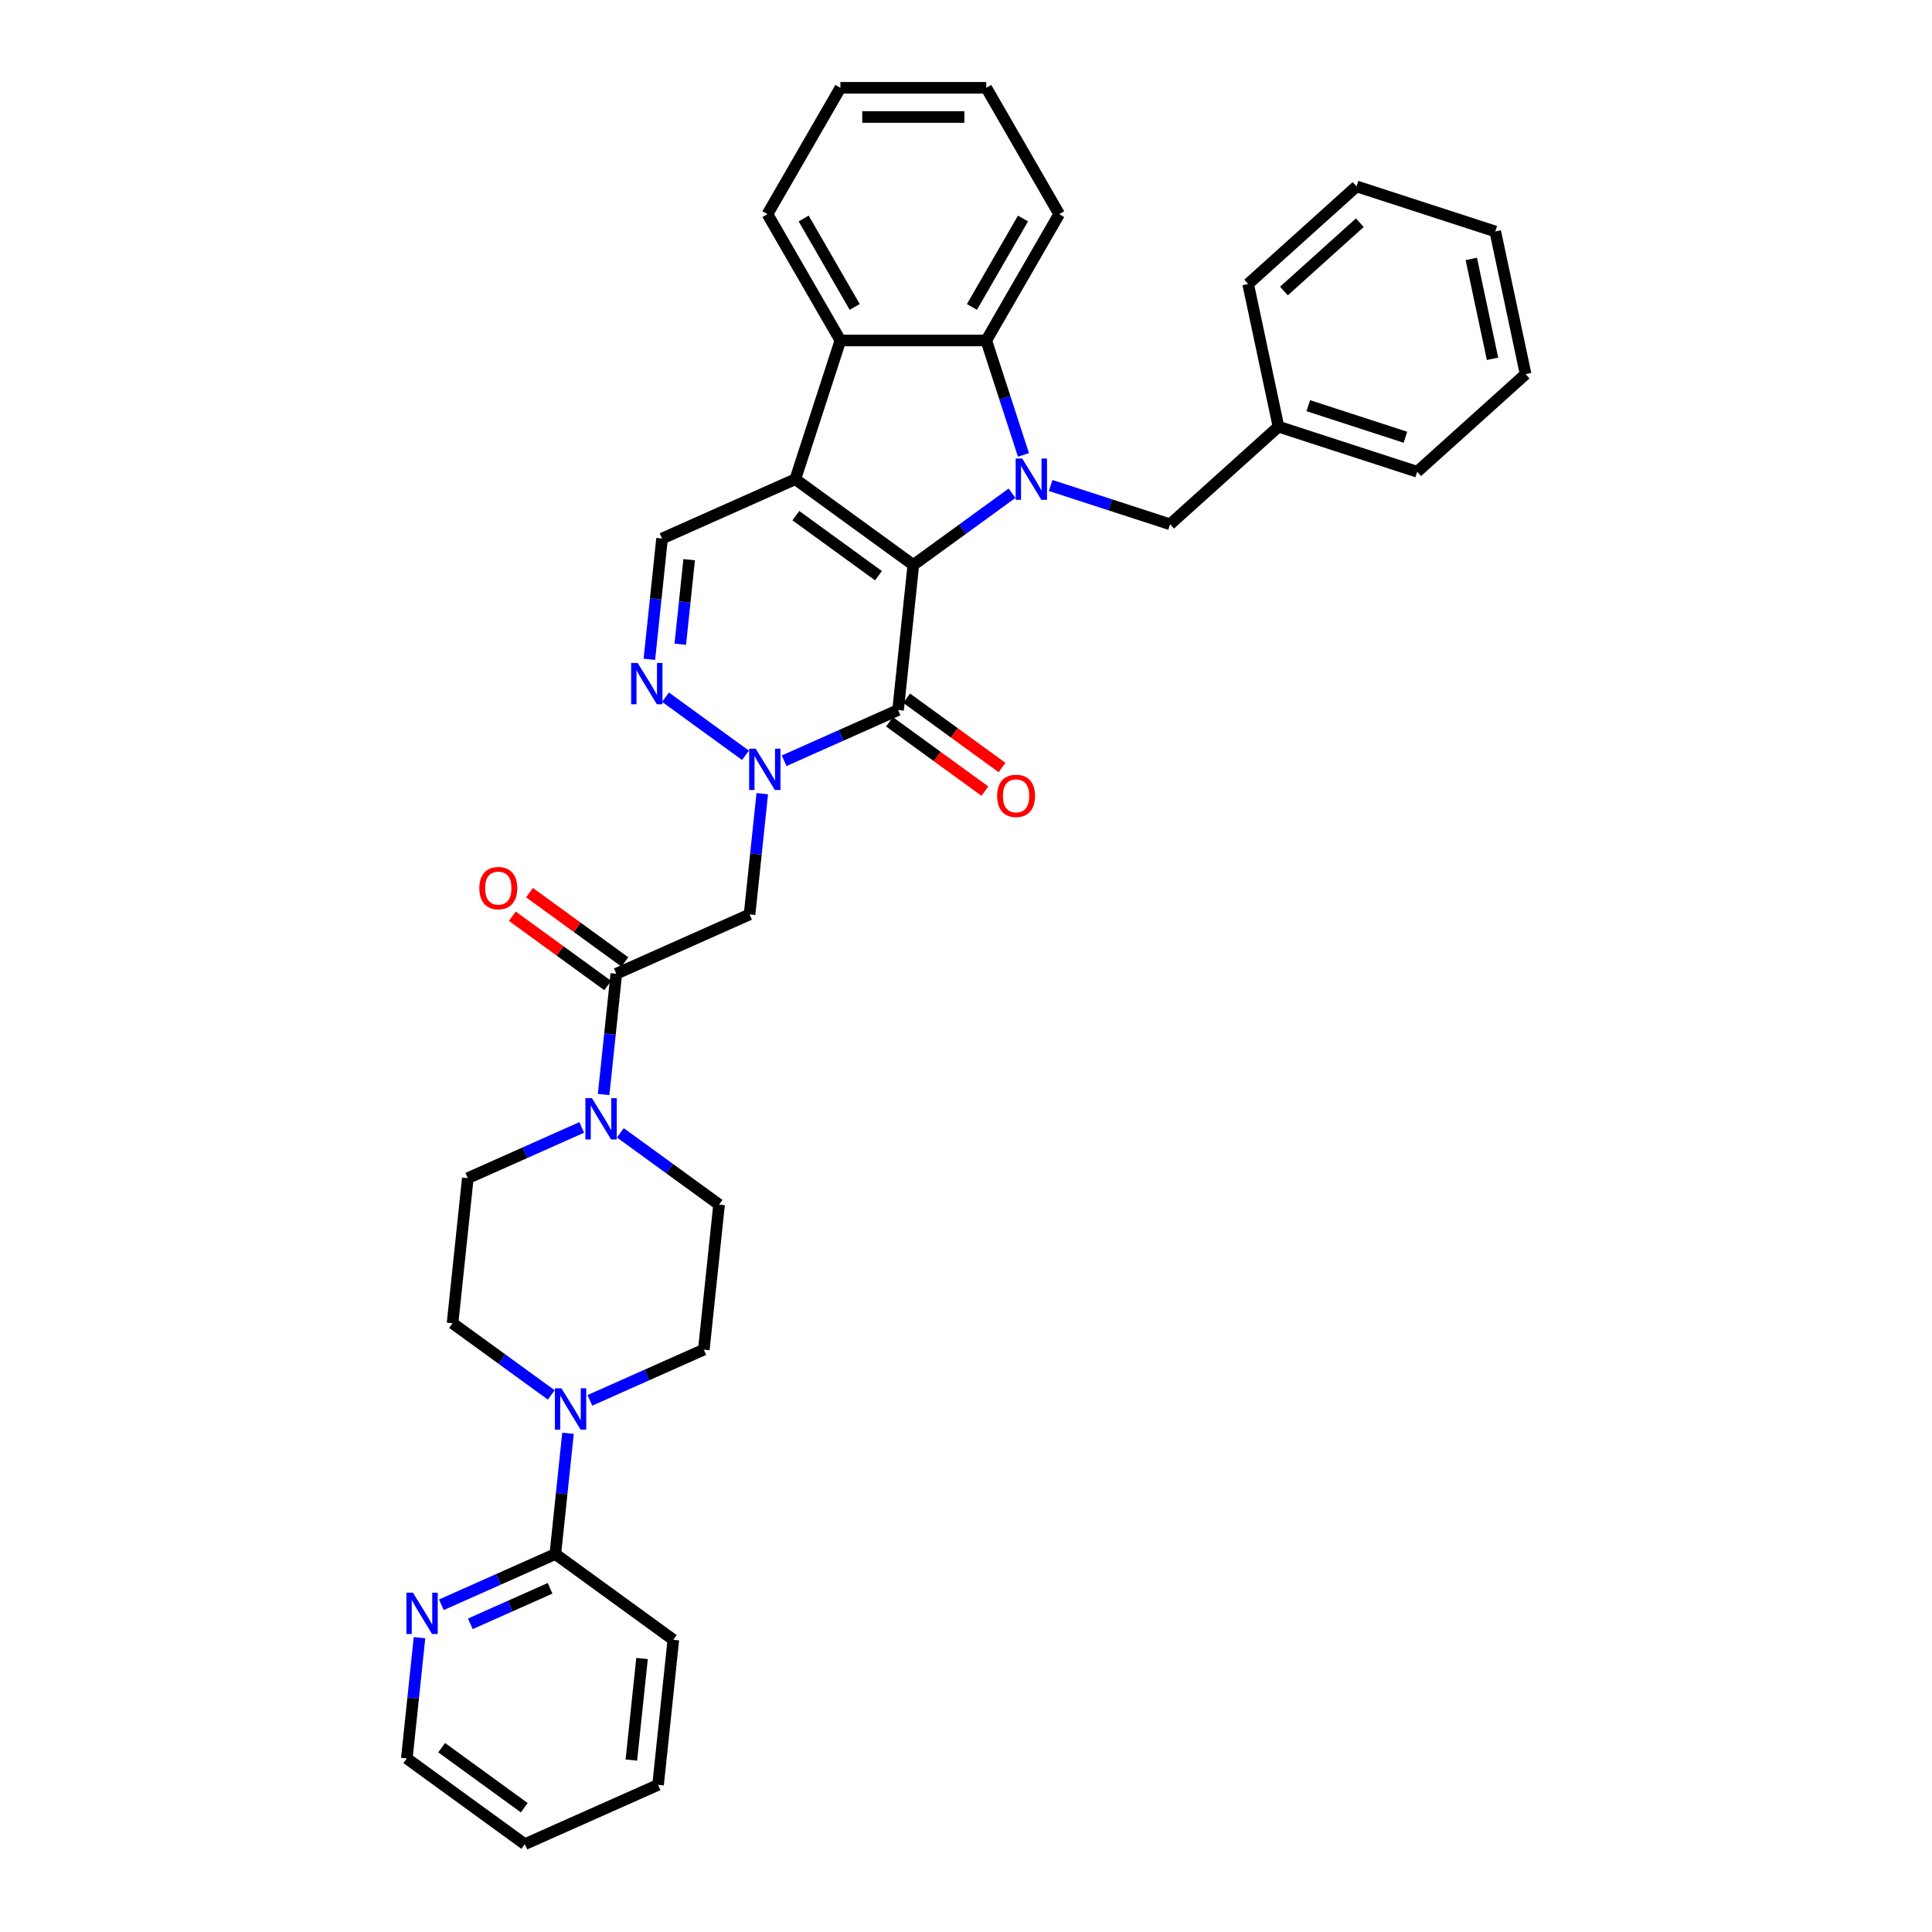 <?xml version='1.0' encoding='iso-8859-1'?>
<svg version='1.1' baseProfile='full'
              xmlns='http://www.w3.org/2000/svg'
                      xmlns:rdkit='http://www.rdkit.org/xml'
                      xmlns:xlink='http://www.w3.org/1999/xlink'
                  xml:space='preserve'
width='1000px' height='1000px' viewBox='0 0 1000 1000'>
<!-- END OF HEADER -->
<rect style='opacity:1.0;fill:#FFFFFF;stroke:none' width='1000' height='1000' x='0' y='0'> </rect>
<path class='bond-0' d='M 472.736,292.415 L 411.653,248.036' style='fill:none;fill-rule:evenodd;stroke:#000000;stroke-width:6px;stroke-linecap:butt;stroke-linejoin:miter;stroke-opacity:1' />
<path class='bond-0' d='M 454.697,297.975 L 411.939,266.909' style='fill:none;fill-rule:evenodd;stroke:#000000;stroke-width:6px;stroke-linecap:butt;stroke-linejoin:miter;stroke-opacity:1' />
<path class='bond-1' d='M 472.736,292.415 L 498.279,273.857' style='fill:none;fill-rule:evenodd;stroke:#000000;stroke-width:6px;stroke-linecap:butt;stroke-linejoin:miter;stroke-opacity:1' />
<path class='bond-1' d='M 498.279,273.857 L 523.822,255.299' style='fill:none;fill-rule:evenodd;stroke:#0000FF;stroke-width:6px;stroke-linecap:butt;stroke-linejoin:miter;stroke-opacity:1' />
<path class='bond-2' d='M 472.736,292.415 L 464.843,367.504' style='fill:none;fill-rule:evenodd;stroke:#000000;stroke-width:6px;stroke-linecap:butt;stroke-linejoin:miter;stroke-opacity:1' />
<path class='bond-6' d='M 411.653,248.036 L 434.984,176.229' style='fill:none;fill-rule:evenodd;stroke:#000000;stroke-width:6px;stroke-linecap:butt;stroke-linejoin:miter;stroke-opacity:1' />
<path class='bond-8' d='M 411.653,248.036 L 342.678,278.745' style='fill:none;fill-rule:evenodd;stroke:#000000;stroke-width:6px;stroke-linecap:butt;stroke-linejoin:miter;stroke-opacity:1' />
<path class='bond-5' d='M 529.731,235.457 L 520.109,205.843' style='fill:none;fill-rule:evenodd;stroke:#0000FF;stroke-width:6px;stroke-linecap:butt;stroke-linejoin:miter;stroke-opacity:1' />
<path class='bond-5' d='M 520.109,205.843 L 510.487,176.229' style='fill:none;fill-rule:evenodd;stroke:#000000;stroke-width:6px;stroke-linecap:butt;stroke-linejoin:miter;stroke-opacity:1' />
<path class='bond-13' d='M 543.815,251.284 L 574.72,261.326' style='fill:none;fill-rule:evenodd;stroke:#0000FF;stroke-width:6px;stroke-linecap:butt;stroke-linejoin:miter;stroke-opacity:1' />
<path class='bond-13' d='M 574.72,261.326 L 605.626,271.367' style='fill:none;fill-rule:evenodd;stroke:#000000;stroke-width:6px;stroke-linecap:butt;stroke-linejoin:miter;stroke-opacity:1' />
<path class='bond-3' d='M 464.843,367.504 L 435.354,380.633' style='fill:none;fill-rule:evenodd;stroke:#000000;stroke-width:6px;stroke-linecap:butt;stroke-linejoin:miter;stroke-opacity:1' />
<path class='bond-3' d='M 435.354,380.633 L 405.865,393.763' style='fill:none;fill-rule:evenodd;stroke:#0000FF;stroke-width:6px;stroke-linecap:butt;stroke-linejoin:miter;stroke-opacity:1' />
<path class='bond-14' d='M 460.405,373.612 L 485.095,391.551' style='fill:none;fill-rule:evenodd;stroke:#000000;stroke-width:6px;stroke-linecap:butt;stroke-linejoin:miter;stroke-opacity:1' />
<path class='bond-14' d='M 485.095,391.551 L 509.785,409.489' style='fill:none;fill-rule:evenodd;stroke:#FF0000;stroke-width:6px;stroke-linecap:butt;stroke-linejoin:miter;stroke-opacity:1' />
<path class='bond-14' d='M 469.281,361.396 L 493.971,379.334' style='fill:none;fill-rule:evenodd;stroke:#000000;stroke-width:6px;stroke-linecap:butt;stroke-linejoin:miter;stroke-opacity:1' />
<path class='bond-14' d='M 493.971,379.334 L 518.661,397.272' style='fill:none;fill-rule:evenodd;stroke:#FF0000;stroke-width:6px;stroke-linecap:butt;stroke-linejoin:miter;stroke-opacity:1' />
<path class='bond-4' d='M 385.872,390.951 L 344.473,360.873' style='fill:none;fill-rule:evenodd;stroke:#0000FF;stroke-width:6px;stroke-linecap:butt;stroke-linejoin:miter;stroke-opacity:1' />
<path class='bond-7' d='M 394.546,410.792 L 391.261,442.047' style='fill:none;fill-rule:evenodd;stroke:#0000FF;stroke-width:6px;stroke-linecap:butt;stroke-linejoin:miter;stroke-opacity:1' />
<path class='bond-7' d='M 391.261,442.047 L 387.976,473.303' style='fill:none;fill-rule:evenodd;stroke:#000000;stroke-width:6px;stroke-linecap:butt;stroke-linejoin:miter;stroke-opacity:1' />
<path class='bond-35' d='M 336.108,341.256 L 339.393,310.001' style='fill:none;fill-rule:evenodd;stroke:#0000FF;stroke-width:6px;stroke-linecap:butt;stroke-linejoin:miter;stroke-opacity:1' />
<path class='bond-35' d='M 339.393,310.001 L 342.678,278.745' style='fill:none;fill-rule:evenodd;stroke:#000000;stroke-width:6px;stroke-linecap:butt;stroke-linejoin:miter;stroke-opacity:1' />
<path class='bond-35' d='M 352.111,333.458 L 354.411,311.579' style='fill:none;fill-rule:evenodd;stroke:#0000FF;stroke-width:6px;stroke-linecap:butt;stroke-linejoin:miter;stroke-opacity:1' />
<path class='bond-35' d='M 354.411,311.579 L 356.71,289.7' style='fill:none;fill-rule:evenodd;stroke:#000000;stroke-width:6px;stroke-linecap:butt;stroke-linejoin:miter;stroke-opacity:1' />
<path class='bond-22' d='M 510.487,176.229 L 548.238,110.842' style='fill:none;fill-rule:evenodd;stroke:#000000;stroke-width:6px;stroke-linecap:butt;stroke-linejoin:miter;stroke-opacity:1' />
<path class='bond-22' d='M 503.072,158.87 L 529.498,113.099' style='fill:none;fill-rule:evenodd;stroke:#000000;stroke-width:6px;stroke-linecap:butt;stroke-linejoin:miter;stroke-opacity:1' />
<path class='bond-36' d='M 510.487,176.229 L 434.984,176.229' style='fill:none;fill-rule:evenodd;stroke:#000000;stroke-width:6px;stroke-linecap:butt;stroke-linejoin:miter;stroke-opacity:1' />
<path class='bond-23' d='M 434.984,176.229 L 397.233,110.842' style='fill:none;fill-rule:evenodd;stroke:#000000;stroke-width:6px;stroke-linecap:butt;stroke-linejoin:miter;stroke-opacity:1' />
<path class='bond-23' d='M 442.399,158.87 L 415.973,113.099' style='fill:none;fill-rule:evenodd;stroke:#000000;stroke-width:6px;stroke-linecap:butt;stroke-linejoin:miter;stroke-opacity:1' />
<path class='bond-9' d='M 387.976,473.303 L 319.001,504.012' style='fill:none;fill-rule:evenodd;stroke:#000000;stroke-width:6px;stroke-linecap:butt;stroke-linejoin:miter;stroke-opacity:1' />
<path class='bond-10' d='M 319.001,504.012 L 315.716,535.267' style='fill:none;fill-rule:evenodd;stroke:#000000;stroke-width:6px;stroke-linecap:butt;stroke-linejoin:miter;stroke-opacity:1' />
<path class='bond-10' d='M 315.716,535.267 L 312.431,566.522' style='fill:none;fill-rule:evenodd;stroke:#0000FF;stroke-width:6px;stroke-linecap:butt;stroke-linejoin:miter;stroke-opacity:1' />
<path class='bond-20' d='M 323.439,497.904 L 298.749,479.966' style='fill:none;fill-rule:evenodd;stroke:#000000;stroke-width:6px;stroke-linecap:butt;stroke-linejoin:miter;stroke-opacity:1' />
<path class='bond-20' d='M 298.749,479.966 L 274.059,462.027' style='fill:none;fill-rule:evenodd;stroke:#FF0000;stroke-width:6px;stroke-linecap:butt;stroke-linejoin:miter;stroke-opacity:1' />
<path class='bond-20' d='M 314.563,510.12 L 289.873,492.182' style='fill:none;fill-rule:evenodd;stroke:#000000;stroke-width:6px;stroke-linecap:butt;stroke-linejoin:miter;stroke-opacity:1' />
<path class='bond-20' d='M 289.873,492.182 L 265.183,474.244' style='fill:none;fill-rule:evenodd;stroke:#FF0000;stroke-width:6px;stroke-linecap:butt;stroke-linejoin:miter;stroke-opacity:1' />
<path class='bond-16' d='M 301.113,583.552 L 271.623,596.681' style='fill:none;fill-rule:evenodd;stroke:#0000FF;stroke-width:6px;stroke-linecap:butt;stroke-linejoin:miter;stroke-opacity:1' />
<path class='bond-16' d='M 271.623,596.681 L 242.134,609.811' style='fill:none;fill-rule:evenodd;stroke:#000000;stroke-width:6px;stroke-linecap:butt;stroke-linejoin:miter;stroke-opacity:1' />
<path class='bond-17' d='M 321.106,586.364 L 346.649,604.922' style='fill:none;fill-rule:evenodd;stroke:#0000FF;stroke-width:6px;stroke-linecap:butt;stroke-linejoin:miter;stroke-opacity:1' />
<path class='bond-17' d='M 346.649,604.922 L 372.192,623.48' style='fill:none;fill-rule:evenodd;stroke:#000000;stroke-width:6px;stroke-linecap:butt;stroke-linejoin:miter;stroke-opacity:1' />
<path class='bond-11' d='M 305.321,724.828 L 334.811,711.699' style='fill:none;fill-rule:evenodd;stroke:#0000FF;stroke-width:6px;stroke-linecap:butt;stroke-linejoin:miter;stroke-opacity:1' />
<path class='bond-11' d='M 334.811,711.699 L 364.3,698.569' style='fill:none;fill-rule:evenodd;stroke:#000000;stroke-width:6px;stroke-linecap:butt;stroke-linejoin:miter;stroke-opacity:1' />
<path class='bond-12' d='M 294.003,741.858 L 290.718,773.113' style='fill:none;fill-rule:evenodd;stroke:#0000FF;stroke-width:6px;stroke-linecap:butt;stroke-linejoin:miter;stroke-opacity:1' />
<path class='bond-12' d='M 290.718,773.113 L 287.433,804.368' style='fill:none;fill-rule:evenodd;stroke:#000000;stroke-width:6px;stroke-linecap:butt;stroke-linejoin:miter;stroke-opacity:1' />
<path class='bond-39' d='M 285.328,722.016 L 259.785,703.458' style='fill:none;fill-rule:evenodd;stroke:#0000FF;stroke-width:6px;stroke-linecap:butt;stroke-linejoin:miter;stroke-opacity:1' />
<path class='bond-39' d='M 259.785,703.458 L 234.242,684.9' style='fill:none;fill-rule:evenodd;stroke:#000000;stroke-width:6px;stroke-linecap:butt;stroke-linejoin:miter;stroke-opacity:1' />
<path class='bond-15' d='M 287.433,804.368 L 257.943,817.497' style='fill:none;fill-rule:evenodd;stroke:#000000;stroke-width:6px;stroke-linecap:butt;stroke-linejoin:miter;stroke-opacity:1' />
<path class='bond-15' d='M 257.943,817.497 L 228.454,830.627' style='fill:none;fill-rule:evenodd;stroke:#0000FF;stroke-width:6px;stroke-linecap:butt;stroke-linejoin:miter;stroke-opacity:1' />
<path class='bond-15' d='M 284.728,822.102 L 264.085,831.292' style='fill:none;fill-rule:evenodd;stroke:#000000;stroke-width:6px;stroke-linecap:butt;stroke-linejoin:miter;stroke-opacity:1' />
<path class='bond-15' d='M 264.085,831.292 L 243.443,840.483' style='fill:none;fill-rule:evenodd;stroke:#0000FF;stroke-width:6px;stroke-linecap:butt;stroke-linejoin:miter;stroke-opacity:1' />
<path class='bond-24' d='M 287.433,804.368 L 348.515,848.747' style='fill:none;fill-rule:evenodd;stroke:#000000;stroke-width:6px;stroke-linecap:butt;stroke-linejoin:miter;stroke-opacity:1' />
<path class='bond-21' d='M 605.626,271.367 L 661.735,220.846' style='fill:none;fill-rule:evenodd;stroke:#000000;stroke-width:6px;stroke-linecap:butt;stroke-linejoin:miter;stroke-opacity:1' />
<path class='bond-25' d='M 217.136,847.656 L 213.851,878.911' style='fill:none;fill-rule:evenodd;stroke:#0000FF;stroke-width:6px;stroke-linecap:butt;stroke-linejoin:miter;stroke-opacity:1' />
<path class='bond-25' d='M 213.851,878.911 L 210.566,910.166' style='fill:none;fill-rule:evenodd;stroke:#000000;stroke-width:6px;stroke-linecap:butt;stroke-linejoin:miter;stroke-opacity:1' />
<path class='bond-19' d='M 242.134,609.811 L 234.242,684.9' style='fill:none;fill-rule:evenodd;stroke:#000000;stroke-width:6px;stroke-linecap:butt;stroke-linejoin:miter;stroke-opacity:1' />
<path class='bond-18' d='M 372.192,623.48 L 364.3,698.569' style='fill:none;fill-rule:evenodd;stroke:#000000;stroke-width:6px;stroke-linecap:butt;stroke-linejoin:miter;stroke-opacity:1' />
<path class='bond-26' d='M 661.735,220.846 L 733.542,244.178' style='fill:none;fill-rule:evenodd;stroke:#000000;stroke-width:6px;stroke-linecap:butt;stroke-linejoin:miter;stroke-opacity:1' />
<path class='bond-26' d='M 677.172,209.985 L 727.437,226.317' style='fill:none;fill-rule:evenodd;stroke:#000000;stroke-width:6px;stroke-linecap:butt;stroke-linejoin:miter;stroke-opacity:1' />
<path class='bond-27' d='M 661.735,220.846 L 646.037,146.994' style='fill:none;fill-rule:evenodd;stroke:#000000;stroke-width:6px;stroke-linecap:butt;stroke-linejoin:miter;stroke-opacity:1' />
<path class='bond-28' d='M 548.238,110.842 L 510.487,45.455' style='fill:none;fill-rule:evenodd;stroke:#000000;stroke-width:6px;stroke-linecap:butt;stroke-linejoin:miter;stroke-opacity:1' />
<path class='bond-29' d='M 397.233,110.842 L 434.984,45.455' style='fill:none;fill-rule:evenodd;stroke:#000000;stroke-width:6px;stroke-linecap:butt;stroke-linejoin:miter;stroke-opacity:1' />
<path class='bond-30' d='M 348.515,848.747 L 340.623,923.836' style='fill:none;fill-rule:evenodd;stroke:#000000;stroke-width:6px;stroke-linecap:butt;stroke-linejoin:miter;stroke-opacity:1' />
<path class='bond-30' d='M 332.314,858.432 L 326.789,910.994' style='fill:none;fill-rule:evenodd;stroke:#000000;stroke-width:6px;stroke-linecap:butt;stroke-linejoin:miter;stroke-opacity:1' />
<path class='bond-40' d='M 210.566,910.166 L 271.648,954.545' style='fill:none;fill-rule:evenodd;stroke:#000000;stroke-width:6px;stroke-linecap:butt;stroke-linejoin:miter;stroke-opacity:1' />
<path class='bond-40' d='M 228.604,904.607 L 271.362,935.672' style='fill:none;fill-rule:evenodd;stroke:#000000;stroke-width:6px;stroke-linecap:butt;stroke-linejoin:miter;stroke-opacity:1' />
<path class='bond-33' d='M 733.542,244.178 L 789.651,193.657' style='fill:none;fill-rule:evenodd;stroke:#000000;stroke-width:6px;stroke-linecap:butt;stroke-linejoin:miter;stroke-opacity:1' />
<path class='bond-32' d='M 646.037,146.994 L 702.146,96.473' style='fill:none;fill-rule:evenodd;stroke:#000000;stroke-width:6px;stroke-linecap:butt;stroke-linejoin:miter;stroke-opacity:1' />
<path class='bond-32' d='M 664.558,150.637 L 703.834,115.273' style='fill:none;fill-rule:evenodd;stroke:#000000;stroke-width:6px;stroke-linecap:butt;stroke-linejoin:miter;stroke-opacity:1' />
<path class='bond-37' d='M 510.487,45.455 L 434.984,45.455' style='fill:none;fill-rule:evenodd;stroke:#000000;stroke-width:6px;stroke-linecap:butt;stroke-linejoin:miter;stroke-opacity:1' />
<path class='bond-37' d='M 499.161,60.555 L 446.31,60.555' style='fill:none;fill-rule:evenodd;stroke:#000000;stroke-width:6px;stroke-linecap:butt;stroke-linejoin:miter;stroke-opacity:1' />
<path class='bond-31' d='M 340.623,923.836 L 271.648,954.545' style='fill:none;fill-rule:evenodd;stroke:#000000;stroke-width:6px;stroke-linecap:butt;stroke-linejoin:miter;stroke-opacity:1' />
<path class='bond-34' d='M 702.146,96.473 L 773.953,119.804' style='fill:none;fill-rule:evenodd;stroke:#000000;stroke-width:6px;stroke-linecap:butt;stroke-linejoin:miter;stroke-opacity:1' />
<path class='bond-38' d='M 789.651,193.657 L 773.953,119.804' style='fill:none;fill-rule:evenodd;stroke:#000000;stroke-width:6px;stroke-linecap:butt;stroke-linejoin:miter;stroke-opacity:1' />
<path class='bond-38' d='M 772.526,185.719 L 761.538,134.022' style='fill:none;fill-rule:evenodd;stroke:#000000;stroke-width:6px;stroke-linecap:butt;stroke-linejoin:miter;stroke-opacity:1' />
<path  class='atom-2' d='M 529.092 237.345
L 536.099 248.67
Q 536.793 249.788, 537.911 251.811
Q 539.028 253.834, 539.088 253.955
L 539.088 237.345
L 541.927 237.345
L 541.927 258.727
L 538.998 258.727
L 531.478 246.345
Q 530.602 244.895, 529.666 243.234
Q 528.76 241.573, 528.488 241.059
L 528.488 258.727
L 525.709 258.727
L 525.709 237.345
L 529.092 237.345
' fill='#0000FF'/>
<path  class='atom-4' d='M 391.142 387.522
L 398.149 398.848
Q 398.843 399.965, 399.961 401.989
Q 401.078 404.012, 401.139 404.133
L 401.139 387.522
L 403.977 387.522
L 403.977 408.905
L 401.048 408.905
L 393.528 396.522
Q 392.652 395.073, 391.716 393.412
Q 390.81 391.751, 390.538 391.237
L 390.538 408.905
L 387.759 408.905
L 387.759 387.522
L 391.142 387.522
' fill='#0000FF'/>
<path  class='atom-5' d='M 330.059 343.143
L 337.066 354.469
Q 337.76 355.586, 338.878 357.609
Q 339.995 359.633, 340.056 359.754
L 340.056 343.143
L 342.895 343.143
L 342.895 364.526
L 339.965 364.526
L 332.445 352.143
Q 331.569 350.693, 330.633 349.032
Q 329.727 347.371, 329.455 346.858
L 329.455 364.526
L 326.677 364.526
L 326.677 343.143
L 330.059 343.143
' fill='#0000FF'/>
<path  class='atom-11' d='M 306.383 568.41
L 313.389 579.735
Q 314.084 580.853, 315.201 582.876
Q 316.319 584.9, 316.379 585.02
L 316.379 568.41
L 319.218 568.41
L 319.218 589.792
L 316.289 589.792
L 308.769 577.41
Q 307.893 575.96, 306.957 574.299
Q 306.051 572.638, 305.779 572.125
L 305.779 589.792
L 303 589.792
L 303 568.41
L 306.383 568.41
' fill='#0000FF'/>
<path  class='atom-12' d='M 290.598 718.588
L 297.605 729.913
Q 298.3 731.03, 299.417 733.054
Q 300.535 735.077, 300.595 735.198
L 300.595 718.588
L 303.434 718.588
L 303.434 739.97
L 300.504 739.97
L 292.984 727.588
Q 292.108 726.138, 291.172 724.477
Q 290.266 722.816, 289.994 722.302
L 289.994 739.97
L 287.216 739.97
L 287.216 718.588
L 290.598 718.588
' fill='#0000FF'/>
<path  class='atom-15' d='M 516.111 411.944
Q 516.111 406.809, 518.648 403.94
Q 521.185 401.071, 525.926 401.071
Q 530.668 401.071, 533.205 403.94
Q 535.742 406.809, 535.742 411.944
Q 535.742 417.138, 533.174 420.098
Q 530.607 423.027, 525.926 423.027
Q 521.215 423.027, 518.648 420.098
Q 516.111 417.168, 516.111 411.944
M 525.926 420.611
Q 529.188 420.611, 530.94 418.437
Q 532.721 416.232, 532.721 411.944
Q 532.721 407.746, 530.94 405.632
Q 529.188 403.487, 525.926 403.487
Q 522.665 403.487, 520.883 405.601
Q 519.131 407.716, 519.131 411.944
Q 519.131 416.262, 520.883 418.437
Q 522.665 420.611, 525.926 420.611
' fill='#FF0000'/>
<path  class='atom-16' d='M 213.731 824.386
L 220.738 835.712
Q 221.433 836.829, 222.55 838.852
Q 223.667 840.876, 223.728 840.997
L 223.728 824.386
L 226.567 824.386
L 226.567 845.768
L 223.637 845.768
L 216.117 833.386
Q 215.241 831.936, 214.305 830.275
Q 213.399 828.614, 213.127 828.101
L 213.127 845.768
L 210.349 845.768
L 210.349 824.386
L 213.731 824.386
' fill='#0000FF'/>
<path  class='atom-21' d='M 248.103 459.693
Q 248.103 454.559, 250.64 451.69
Q 253.177 448.821, 257.919 448.821
Q 262.66 448.821, 265.197 451.69
Q 267.734 454.559, 267.734 459.693
Q 267.734 464.888, 265.167 467.848
Q 262.6 470.777, 257.919 470.777
Q 253.207 470.777, 250.64 467.848
Q 248.103 464.918, 248.103 459.693
M 257.919 468.361
Q 261.18 468.361, 262.932 466.187
Q 264.714 463.982, 264.714 459.693
Q 264.714 455.495, 262.932 453.381
Q 261.18 451.237, 257.919 451.237
Q 254.657 451.237, 252.875 453.351
Q 251.123 455.465, 251.123 459.693
Q 251.123 464.012, 252.875 466.187
Q 254.657 468.361, 257.919 468.361
' fill='#FF0000'/>
</svg>
